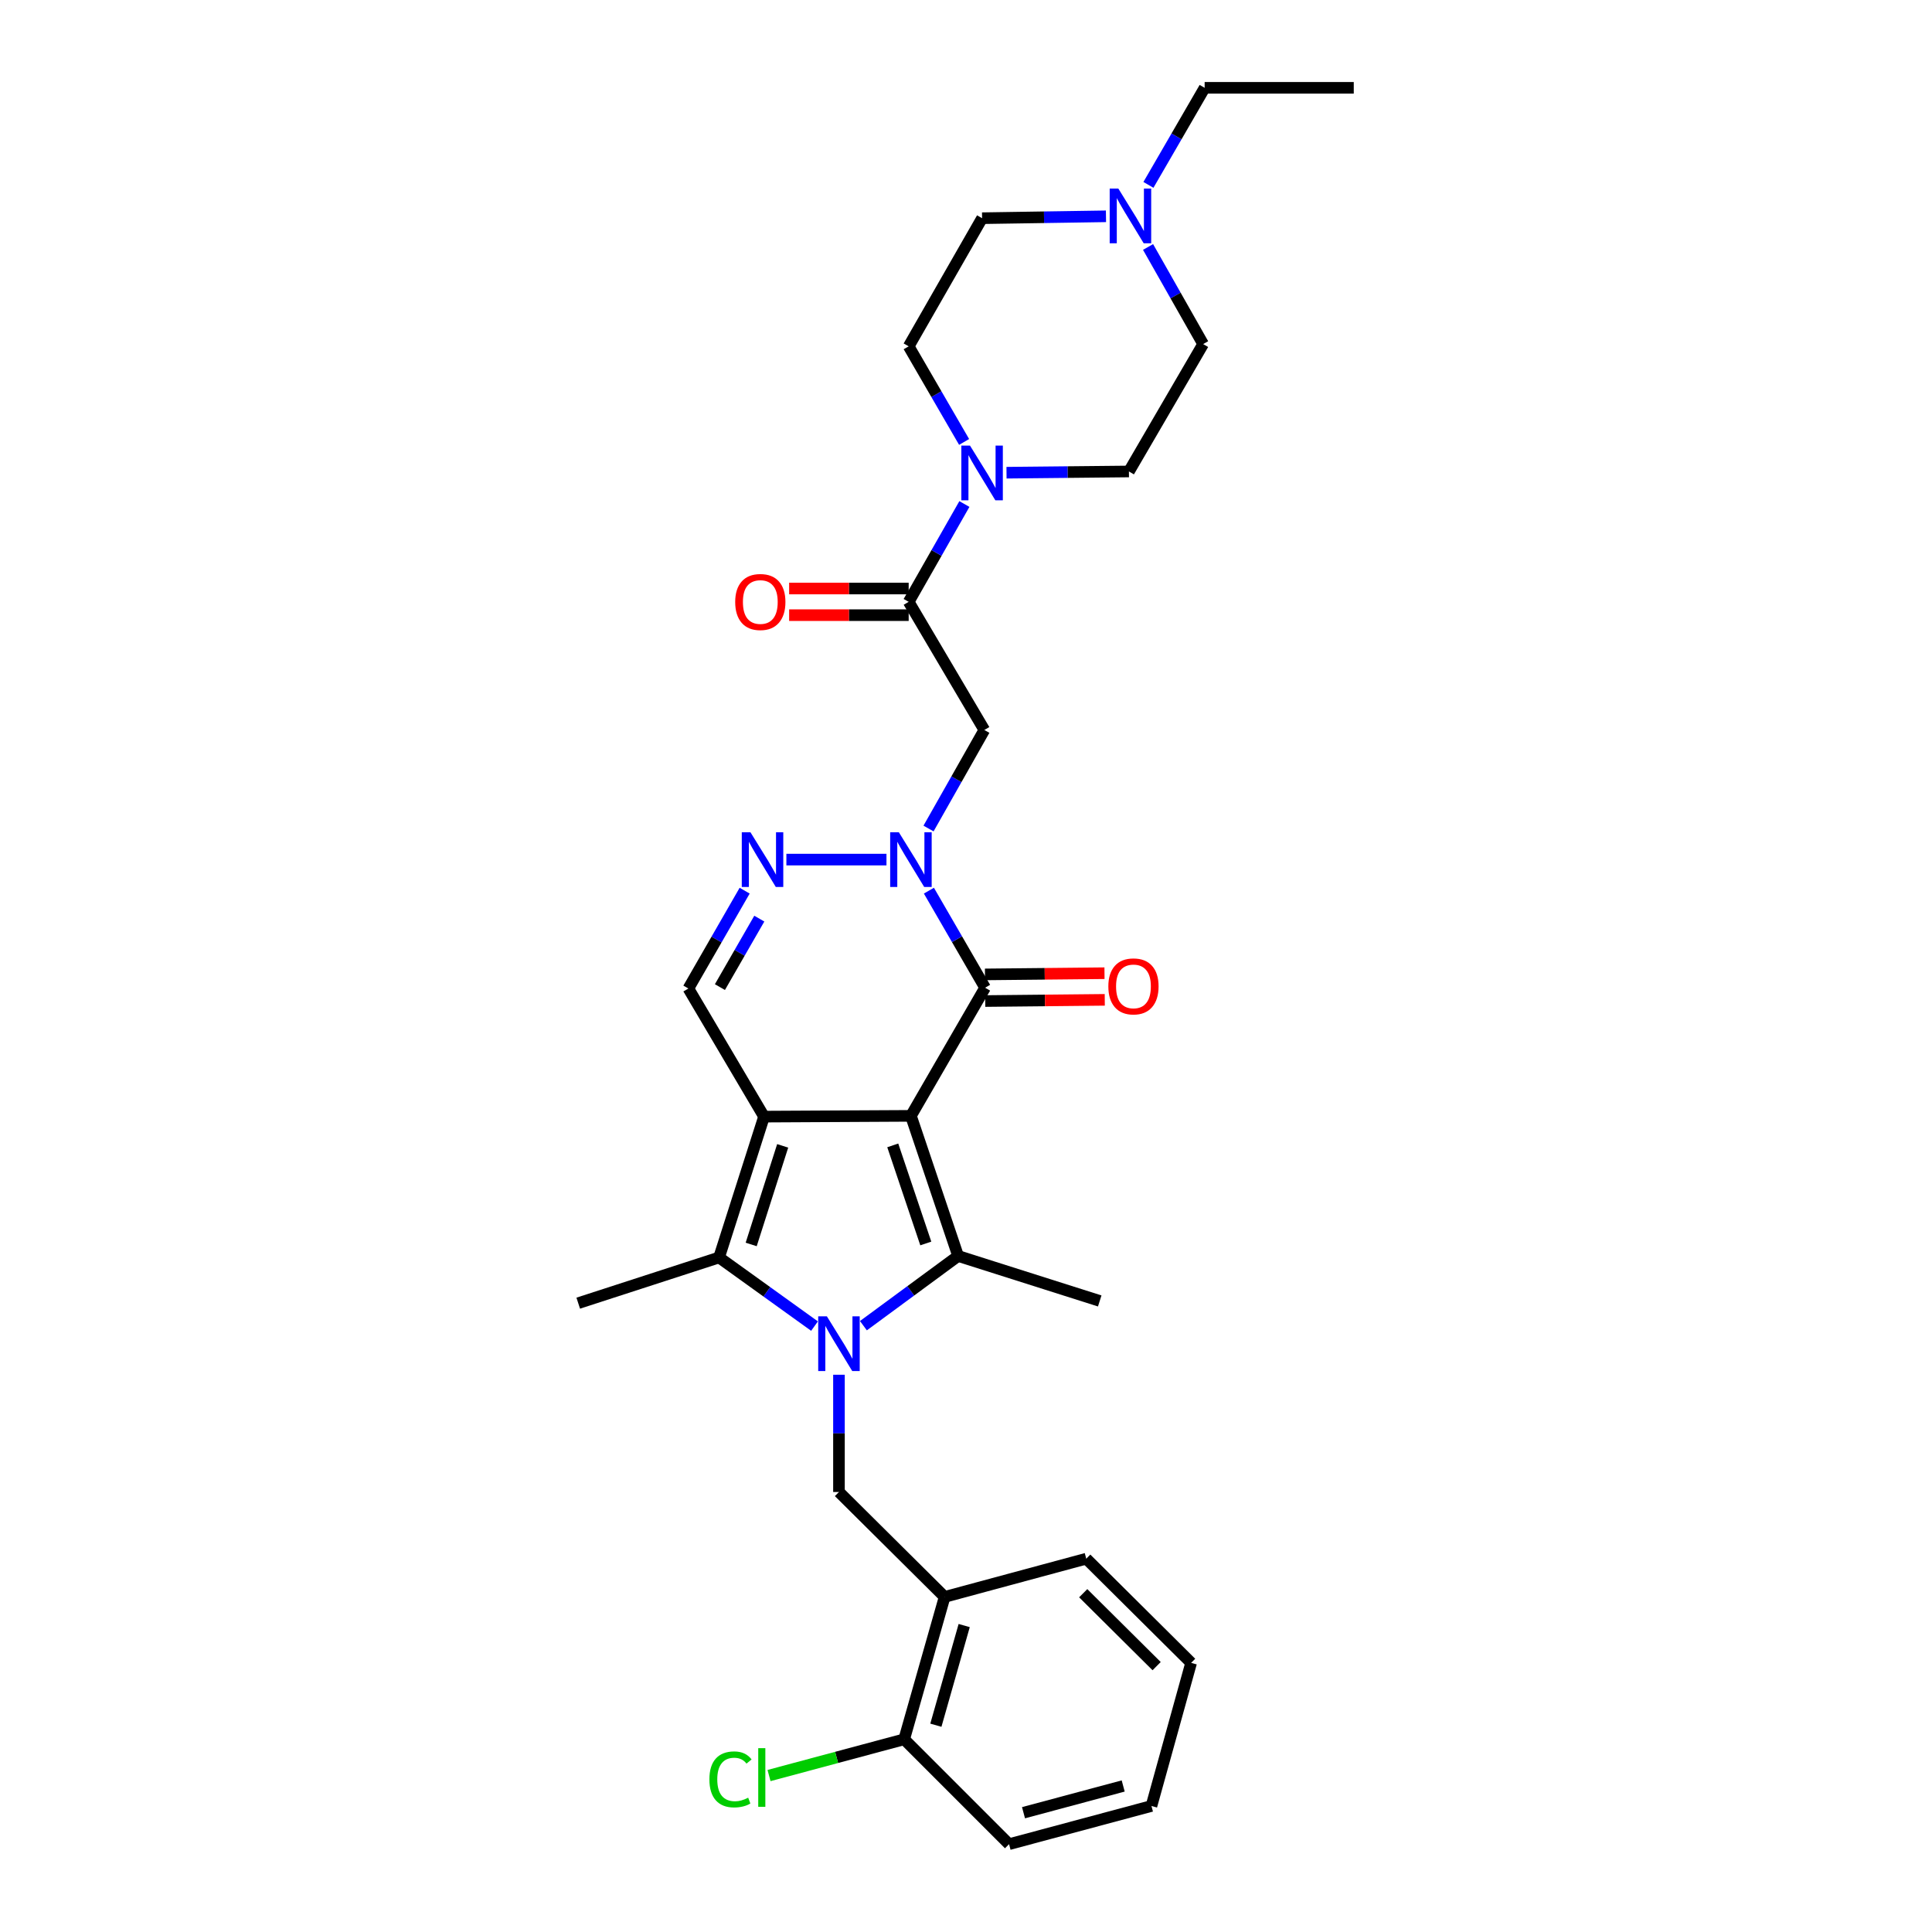 <?xml version='1.0' encoding='iso-8859-1'?>
<svg version='1.1' baseProfile='full'
              xmlns='http://www.w3.org/2000/svg'
                      xmlns:rdkit='http://www.rdkit.org/xml'
                      xmlns:xlink='http://www.w3.org/1999/xlink'
                  xml:space='preserve'
width='1000px' height='1000px' viewBox='0 0 1000 1000'>
<!-- END OF HEADER -->
<rect style='opacity:1.0;fill:#FFFFFF;stroke:none' width='1000' height='1000' x='0' y='0'> </rect>
<path class='bond-0' d='M 471.494,577.567 L 395.467,577.965' style='fill:none;fill-rule:evenodd;stroke:#000000;stroke-width:6px;stroke-linecap:butt;stroke-linejoin:miter;stroke-opacity:1' />
<path class='bond-2' d='M 471.494,577.567 L 495.924,650.1' style='fill:none;fill-rule:evenodd;stroke:#000000;stroke-width:6px;stroke-linecap:butt;stroke-linejoin:miter;stroke-opacity:1' />
<path class='bond-2' d='M 462.09,592.849 L 479.191,643.622' style='fill:none;fill-rule:evenodd;stroke:#000000;stroke-width:6px;stroke-linecap:butt;stroke-linejoin:miter;stroke-opacity:1' />
<path class='bond-4' d='M 471.494,577.567 L 509.883,511.246' style='fill:none;fill-rule:evenodd;stroke:#000000;stroke-width:6px;stroke-linecap:butt;stroke-linejoin:miter;stroke-opacity:1' />
<path class='bond-3' d='M 395.467,577.965 L 372.185,650.867' style='fill:none;fill-rule:evenodd;stroke:#000000;stroke-width:6px;stroke-linecap:butt;stroke-linejoin:miter;stroke-opacity:1' />
<path class='bond-3' d='M 405.111,593.095 L 388.813,644.126' style='fill:none;fill-rule:evenodd;stroke:#000000;stroke-width:6px;stroke-linecap:butt;stroke-linejoin:miter;stroke-opacity:1' />
<path class='bond-8' d='M 395.467,577.965 L 356.304,511.645' style='fill:none;fill-rule:evenodd;stroke:#000000;stroke-width:6px;stroke-linecap:butt;stroke-linejoin:miter;stroke-opacity:1' />
<path class='bond-1' d='M 446.901,686.173 L 471.413,668.136' style='fill:none;fill-rule:evenodd;stroke:#0000FF;stroke-width:6px;stroke-linecap:butt;stroke-linejoin:miter;stroke-opacity:1' />
<path class='bond-1' d='M 471.413,668.136 L 495.924,650.1' style='fill:none;fill-rule:evenodd;stroke:#000000;stroke-width:6px;stroke-linecap:butt;stroke-linejoin:miter;stroke-opacity:1' />
<path class='bond-10' d='M 434.246,711.563 L 434.246,741.908' style='fill:none;fill-rule:evenodd;stroke:#0000FF;stroke-width:6px;stroke-linecap:butt;stroke-linejoin:miter;stroke-opacity:1' />
<path class='bond-10' d='M 434.246,741.908 L 434.246,772.254' style='fill:none;fill-rule:evenodd;stroke:#000000;stroke-width:6px;stroke-linecap:butt;stroke-linejoin:miter;stroke-opacity:1' />
<path class='bond-31' d='M 421.595,686.389 L 396.89,668.628' style='fill:none;fill-rule:evenodd;stroke:#0000FF;stroke-width:6px;stroke-linecap:butt;stroke-linejoin:miter;stroke-opacity:1' />
<path class='bond-31' d='M 396.89,668.628 L 372.185,650.867' style='fill:none;fill-rule:evenodd;stroke:#000000;stroke-width:6px;stroke-linecap:butt;stroke-linejoin:miter;stroke-opacity:1' />
<path class='bond-21' d='M 495.924,650.1 L 569.216,673.367' style='fill:none;fill-rule:evenodd;stroke:#000000;stroke-width:6px;stroke-linecap:butt;stroke-linejoin:miter;stroke-opacity:1' />
<path class='bond-22' d='M 372.185,650.867 L 299.292,674.516' style='fill:none;fill-rule:evenodd;stroke:#000000;stroke-width:6px;stroke-linecap:butt;stroke-linejoin:miter;stroke-opacity:1' />
<path class='bond-5' d='M 509.883,511.246 L 495.341,486.124' style='fill:none;fill-rule:evenodd;stroke:#000000;stroke-width:6px;stroke-linecap:butt;stroke-linejoin:miter;stroke-opacity:1' />
<path class='bond-5' d='M 495.341,486.124 L 480.799,461.001' style='fill:none;fill-rule:evenodd;stroke:#0000FF;stroke-width:6px;stroke-linecap:butt;stroke-linejoin:miter;stroke-opacity:1' />
<path class='bond-14' d='M 509.952,518.141 L 540.889,517.829' style='fill:none;fill-rule:evenodd;stroke:#000000;stroke-width:6px;stroke-linecap:butt;stroke-linejoin:miter;stroke-opacity:1' />
<path class='bond-14' d='M 540.889,517.829 L 571.825,517.517' style='fill:none;fill-rule:evenodd;stroke:#FF0000;stroke-width:6px;stroke-linecap:butt;stroke-linejoin:miter;stroke-opacity:1' />
<path class='bond-14' d='M 509.813,504.352 L 540.75,504.04' style='fill:none;fill-rule:evenodd;stroke:#000000;stroke-width:6px;stroke-linecap:butt;stroke-linejoin:miter;stroke-opacity:1' />
<path class='bond-14' d='M 540.75,504.04 L 571.686,503.728' style='fill:none;fill-rule:evenodd;stroke:#FF0000;stroke-width:6px;stroke-linecap:butt;stroke-linejoin:miter;stroke-opacity:1' />
<path class='bond-6' d='M 458.834,444.926 L 407.029,444.926' style='fill:none;fill-rule:evenodd;stroke:#0000FF;stroke-width:6px;stroke-linecap:butt;stroke-linejoin:miter;stroke-opacity:1' />
<path class='bond-7' d='M 480.606,428.838 L 495.049,403.339' style='fill:none;fill-rule:evenodd;stroke:#0000FF;stroke-width:6px;stroke-linecap:butt;stroke-linejoin:miter;stroke-opacity:1' />
<path class='bond-7' d='M 495.049,403.339 L 509.492,377.839' style='fill:none;fill-rule:evenodd;stroke:#000000;stroke-width:6px;stroke-linecap:butt;stroke-linejoin:miter;stroke-opacity:1' />
<path class='bond-30' d='M 385.433,461.01 L 370.868,486.327' style='fill:none;fill-rule:evenodd;stroke:#0000FF;stroke-width:6px;stroke-linecap:butt;stroke-linejoin:miter;stroke-opacity:1' />
<path class='bond-30' d='M 370.868,486.327 L 356.304,511.645' style='fill:none;fill-rule:evenodd;stroke:#000000;stroke-width:6px;stroke-linecap:butt;stroke-linejoin:miter;stroke-opacity:1' />
<path class='bond-30' d='M 393.016,475.481 L 382.821,493.203' style='fill:none;fill-rule:evenodd;stroke:#0000FF;stroke-width:6px;stroke-linecap:butt;stroke-linejoin:miter;stroke-opacity:1' />
<path class='bond-30' d='M 382.821,493.203 L 372.626,510.926' style='fill:none;fill-rule:evenodd;stroke:#000000;stroke-width:6px;stroke-linecap:butt;stroke-linejoin:miter;stroke-opacity:1' />
<path class='bond-9' d='M 509.492,377.839 L 470.329,311.511' style='fill:none;fill-rule:evenodd;stroke:#000000;stroke-width:6px;stroke-linecap:butt;stroke-linejoin:miter;stroke-opacity:1' />
<path class='bond-11' d='M 470.329,311.511 L 484.749,286.195' style='fill:none;fill-rule:evenodd;stroke:#000000;stroke-width:6px;stroke-linecap:butt;stroke-linejoin:miter;stroke-opacity:1' />
<path class='bond-11' d='M 484.749,286.195 L 499.169,260.879' style='fill:none;fill-rule:evenodd;stroke:#0000FF;stroke-width:6px;stroke-linecap:butt;stroke-linejoin:miter;stroke-opacity:1' />
<path class='bond-15' d='M 470.329,304.616 L 439.393,304.616' style='fill:none;fill-rule:evenodd;stroke:#000000;stroke-width:6px;stroke-linecap:butt;stroke-linejoin:miter;stroke-opacity:1' />
<path class='bond-15' d='M 439.393,304.616 L 408.456,304.616' style='fill:none;fill-rule:evenodd;stroke:#FF0000;stroke-width:6px;stroke-linecap:butt;stroke-linejoin:miter;stroke-opacity:1' />
<path class='bond-15' d='M 470.329,318.406 L 439.393,318.406' style='fill:none;fill-rule:evenodd;stroke:#000000;stroke-width:6px;stroke-linecap:butt;stroke-linejoin:miter;stroke-opacity:1' />
<path class='bond-15' d='M 439.393,318.406 L 408.456,318.406' style='fill:none;fill-rule:evenodd;stroke:#FF0000;stroke-width:6px;stroke-linecap:butt;stroke-linejoin:miter;stroke-opacity:1' />
<path class='bond-12' d='M 434.246,772.254 L 488.938,826.562' style='fill:none;fill-rule:evenodd;stroke:#000000;stroke-width:6px;stroke-linecap:butt;stroke-linejoin:miter;stroke-opacity:1' />
<path class='bond-17' d='M 520.968,244.672 L 552.65,244.353' style='fill:none;fill-rule:evenodd;stroke:#0000FF;stroke-width:6px;stroke-linecap:butt;stroke-linejoin:miter;stroke-opacity:1' />
<path class='bond-17' d='M 552.65,244.353 L 584.331,244.033' style='fill:none;fill-rule:evenodd;stroke:#000000;stroke-width:6px;stroke-linecap:butt;stroke-linejoin:miter;stroke-opacity:1' />
<path class='bond-18' d='M 499.02,228.745 L 484.674,204.003' style='fill:none;fill-rule:evenodd;stroke:#0000FF;stroke-width:6px;stroke-linecap:butt;stroke-linejoin:miter;stroke-opacity:1' />
<path class='bond-18' d='M 484.674,204.003 L 470.329,179.26' style='fill:none;fill-rule:evenodd;stroke:#000000;stroke-width:6px;stroke-linecap:butt;stroke-linejoin:miter;stroke-opacity:1' />
<path class='bond-16' d='M 488.938,826.562 L 468,900.253' style='fill:none;fill-rule:evenodd;stroke:#000000;stroke-width:6px;stroke-linecap:butt;stroke-linejoin:miter;stroke-opacity:1' />
<path class='bond-16' d='M 499.062,841.384 L 484.406,892.968' style='fill:none;fill-rule:evenodd;stroke:#000000;stroke-width:6px;stroke-linecap:butt;stroke-linejoin:miter;stroke-opacity:1' />
<path class='bond-25' d='M 488.938,826.562 L 562.245,806.774' style='fill:none;fill-rule:evenodd;stroke:#000000;stroke-width:6px;stroke-linecap:butt;stroke-linejoin:miter;stroke-opacity:1' />
<path class='bond-13' d='M 572.453,111.961 L 540.39,112.45' style='fill:none;fill-rule:evenodd;stroke:#0000FF;stroke-width:6px;stroke-linecap:butt;stroke-linejoin:miter;stroke-opacity:1' />
<path class='bond-13' d='M 540.39,112.45 L 508.327,112.94' style='fill:none;fill-rule:evenodd;stroke:#000000;stroke-width:6px;stroke-linecap:butt;stroke-linejoin:miter;stroke-opacity:1' />
<path class='bond-24' d='M 594.425,95.692 L 608.975,70.573' style='fill:none;fill-rule:evenodd;stroke:#0000FF;stroke-width:6px;stroke-linecap:butt;stroke-linejoin:miter;stroke-opacity:1' />
<path class='bond-24' d='M 608.975,70.573 L 623.525,45.455' style='fill:none;fill-rule:evenodd;stroke:#000000;stroke-width:6px;stroke-linecap:butt;stroke-linejoin:miter;stroke-opacity:1' />
<path class='bond-32' d='M 594.228,127.834 L 608.486,152.965' style='fill:none;fill-rule:evenodd;stroke:#0000FF;stroke-width:6px;stroke-linecap:butt;stroke-linejoin:miter;stroke-opacity:1' />
<path class='bond-32' d='M 608.486,152.965 L 622.743,178.096' style='fill:none;fill-rule:evenodd;stroke:#000000;stroke-width:6px;stroke-linecap:butt;stroke-linejoin:miter;stroke-opacity:1' />
<path class='bond-23' d='M 468,900.253 L 433.025,909.636' style='fill:none;fill-rule:evenodd;stroke:#000000;stroke-width:6px;stroke-linecap:butt;stroke-linejoin:miter;stroke-opacity:1' />
<path class='bond-23' d='M 433.025,909.636 L 398.05,919.02' style='fill:none;fill-rule:evenodd;stroke:#00CC00;stroke-width:6px;stroke-linecap:butt;stroke-linejoin:miter;stroke-opacity:1' />
<path class='bond-26' d='M 468,900.253 L 522.286,954.545' style='fill:none;fill-rule:evenodd;stroke:#000000;stroke-width:6px;stroke-linecap:butt;stroke-linejoin:miter;stroke-opacity:1' />
<path class='bond-19' d='M 584.331,244.033 L 622.743,178.096' style='fill:none;fill-rule:evenodd;stroke:#000000;stroke-width:6px;stroke-linecap:butt;stroke-linejoin:miter;stroke-opacity:1' />
<path class='bond-20' d='M 470.329,179.26 L 508.327,112.94' style='fill:none;fill-rule:evenodd;stroke:#000000;stroke-width:6px;stroke-linecap:butt;stroke-linejoin:miter;stroke-opacity:1' />
<path class='bond-27' d='M 623.525,45.455 L 700.708,45.455' style='fill:none;fill-rule:evenodd;stroke:#000000;stroke-width:6px;stroke-linecap:butt;stroke-linejoin:miter;stroke-opacity:1' />
<path class='bond-28' d='M 562.245,806.774 L 616.53,860.692' style='fill:none;fill-rule:evenodd;stroke:#000000;stroke-width:6px;stroke-linecap:butt;stroke-linejoin:miter;stroke-opacity:1' />
<path class='bond-28' d='M 560.67,824.645 L 598.67,862.388' style='fill:none;fill-rule:evenodd;stroke:#000000;stroke-width:6px;stroke-linecap:butt;stroke-linejoin:miter;stroke-opacity:1' />
<path class='bond-33' d='M 522.286,954.545 L 595.991,934.773' style='fill:none;fill-rule:evenodd;stroke:#000000;stroke-width:6px;stroke-linecap:butt;stroke-linejoin:miter;stroke-opacity:1' />
<path class='bond-33' d='M 529.768,938.261 L 581.363,924.42' style='fill:none;fill-rule:evenodd;stroke:#000000;stroke-width:6px;stroke-linecap:butt;stroke-linejoin:miter;stroke-opacity:1' />
<path class='bond-29' d='M 616.53,860.692 L 595.991,934.773' style='fill:none;fill-rule:evenodd;stroke:#000000;stroke-width:6px;stroke-linecap:butt;stroke-linejoin:miter;stroke-opacity:1' />
<path  class='atom-2' d='M 427.986 681.324
L 437.266 696.324
Q 438.186 697.804, 439.666 700.484
Q 441.146 703.164, 441.226 703.324
L 441.226 681.324
L 444.986 681.324
L 444.986 709.644
L 441.106 709.644
L 431.146 693.244
Q 429.986 691.324, 428.746 689.124
Q 427.546 686.924, 427.186 686.244
L 427.186 709.644
L 423.506 709.644
L 423.506 681.324
L 427.986 681.324
' fill='#0000FF'/>
<path  class='atom-6' d='M 465.234 430.766
L 474.514 445.766
Q 475.434 447.246, 476.914 449.926
Q 478.394 452.606, 478.474 452.766
L 478.474 430.766
L 482.234 430.766
L 482.234 459.086
L 478.354 459.086
L 468.394 442.686
Q 467.234 440.766, 465.994 438.566
Q 464.794 436.366, 464.434 435.686
L 464.434 459.086
L 460.754 459.086
L 460.754 430.766
L 465.234 430.766
' fill='#0000FF'/>
<path  class='atom-7' d='M 388.425 430.766
L 397.705 445.766
Q 398.625 447.246, 400.105 449.926
Q 401.585 452.606, 401.665 452.766
L 401.665 430.766
L 405.425 430.766
L 405.425 459.086
L 401.545 459.086
L 391.585 442.686
Q 390.425 440.766, 389.185 438.566
Q 387.985 436.366, 387.625 435.686
L 387.625 459.086
L 383.945 459.086
L 383.945 430.766
L 388.425 430.766
' fill='#0000FF'/>
<path  class='atom-12' d='M 502.067 230.639
L 511.347 245.639
Q 512.267 247.119, 513.747 249.799
Q 515.227 252.479, 515.307 252.639
L 515.307 230.639
L 519.067 230.639
L 519.067 258.959
L 515.187 258.959
L 505.227 242.559
Q 504.067 240.639, 502.827 238.439
Q 501.627 236.239, 501.267 235.559
L 501.267 258.959
L 497.587 258.959
L 497.587 230.639
L 502.067 230.639
' fill='#0000FF'/>
<path  class='atom-14' d='M 578.853 97.608
L 588.133 112.607
Q 589.053 114.087, 590.533 116.767
Q 592.013 119.447, 592.093 119.607
L 592.093 97.608
L 595.853 97.608
L 595.853 125.927
L 591.973 125.927
L 582.013 109.527
Q 580.853 107.607, 579.613 105.407
Q 578.413 103.207, 578.053 102.527
L 578.053 125.927
L 574.373 125.927
L 574.373 97.608
L 578.853 97.608
' fill='#0000FF'/>
<path  class='atom-15' d='M 573.676 510.552
Q 573.676 503.752, 577.036 499.952
Q 580.396 496.152, 586.676 496.152
Q 592.956 496.152, 596.316 499.952
Q 599.676 503.752, 599.676 510.552
Q 599.676 517.432, 596.276 521.352
Q 592.876 525.232, 586.676 525.232
Q 580.436 525.232, 577.036 521.352
Q 573.676 517.472, 573.676 510.552
M 586.676 522.032
Q 590.996 522.032, 593.316 519.152
Q 595.676 516.232, 595.676 510.552
Q 595.676 504.992, 593.316 502.192
Q 590.996 499.352, 586.676 499.352
Q 582.356 499.352, 579.996 502.152
Q 577.676 504.952, 577.676 510.552
Q 577.676 516.272, 579.996 519.152
Q 582.356 522.032, 586.676 522.032
' fill='#FF0000'/>
<path  class='atom-16' d='M 380.536 311.591
Q 380.536 304.791, 383.896 300.991
Q 387.256 297.191, 393.536 297.191
Q 399.816 297.191, 403.176 300.991
Q 406.536 304.791, 406.536 311.591
Q 406.536 318.471, 403.136 322.391
Q 399.736 326.271, 393.536 326.271
Q 387.296 326.271, 383.896 322.391
Q 380.536 318.511, 380.536 311.591
M 393.536 323.071
Q 397.856 323.071, 400.176 320.191
Q 402.536 317.271, 402.536 311.591
Q 402.536 306.031, 400.176 303.231
Q 397.856 300.391, 393.536 300.391
Q 389.216 300.391, 386.856 303.191
Q 384.536 305.991, 384.536 311.591
Q 384.536 317.311, 386.856 320.191
Q 389.216 323.071, 393.536 323.071
' fill='#FF0000'/>
<path  class='atom-24' d='M 367.182 921.005
Q 367.182 913.965, 370.462 910.285
Q 373.782 906.565, 380.062 906.565
Q 385.902 906.565, 389.022 910.685
L 386.382 912.845
Q 384.102 909.845, 380.062 909.845
Q 375.782 909.845, 373.502 912.725
Q 371.262 915.565, 371.262 921.005
Q 371.262 926.605, 373.582 929.485
Q 375.942 932.365, 380.502 932.365
Q 383.622 932.365, 387.262 930.485
L 388.382 933.485
Q 386.902 934.445, 384.662 935.005
Q 382.422 935.565, 379.942 935.565
Q 373.782 935.565, 370.462 931.805
Q 367.182 928.045, 367.182 921.005
' fill='#00CC00'/>
<path  class='atom-24' d='M 392.462 904.845
L 396.142 904.845
L 396.142 935.205
L 392.462 935.205
L 392.462 904.845
' fill='#00CC00'/>
</svg>
